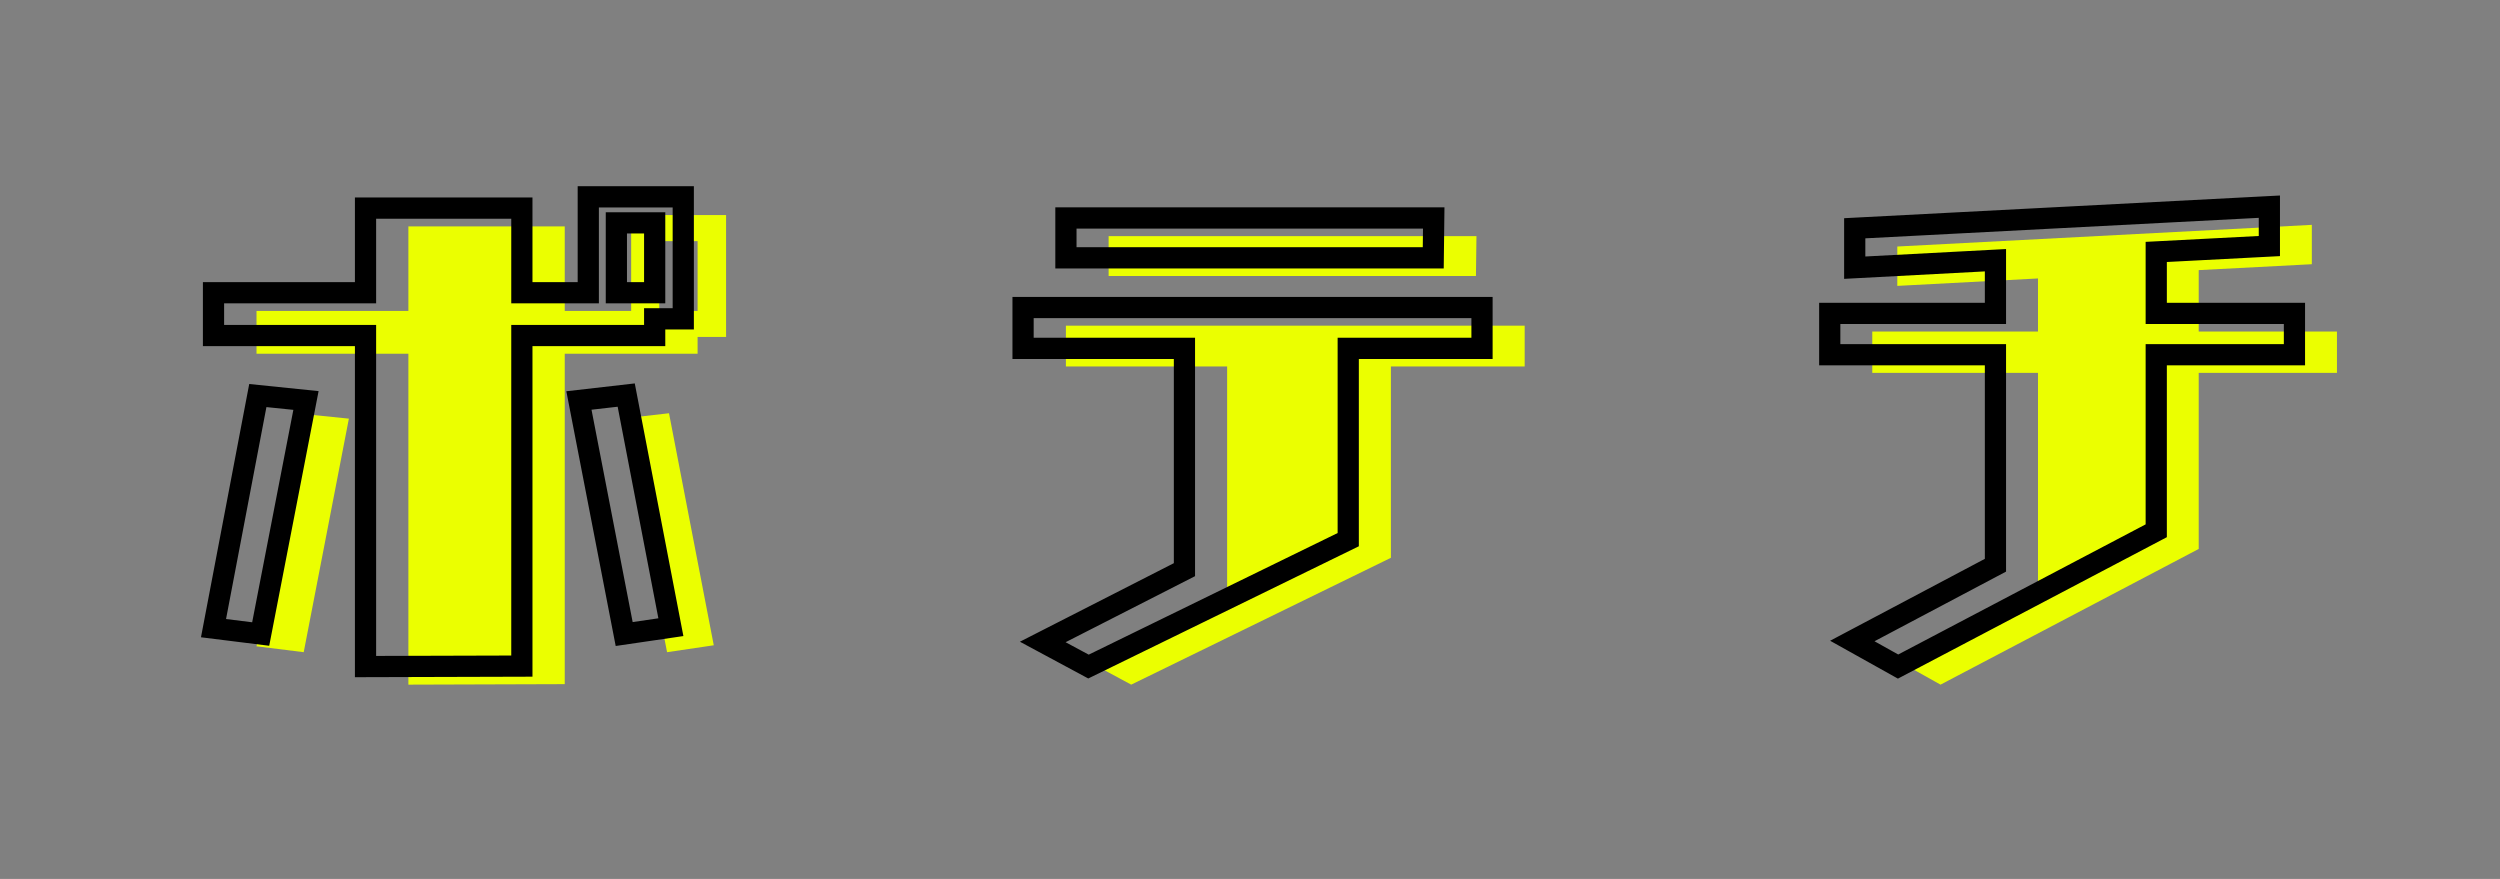 <?xml version="1.0" encoding="UTF-8"?>
<svg xmlns="http://www.w3.org/2000/svg" xmlns:xlink="http://www.w3.org/1999/xlink" width="512" zoomAndPan="magnify" viewBox="0 0 384 135" height="180" preserveAspectRatio="xMidYMid meet" version="1.0">
  <rect x="0" y="0" width="384" height="135" fill="#808080" stroke="none"/>
  <defs>
    <g></g>
  </defs>
  <g fill="#ebff00" fill-opacity="1">
    <g transform="translate(36.9, 98.365)">
      <g>
        <path d="M 65.562 1.812 L 58.609 -34.062 L 65.859 -34.891 L 72.734 0.75 Z M 25.828 6.797 L 25.828 -44.031 L 2.5 -44.031 L 2.5 -50.609 L 25.828 -50.609 L 25.828 -63.594 L 49.844 -63.594 L 49.844 -50.609 L 60.047 -50.609 L 60.047 -65.328 L 74.625 -65.328 L 74.625 -46.609 L 70.25 -46.609 L 70.25 -44.031 L 49.844 -44.031 L 49.844 6.719 Z M 2.5 0.906 L 9.297 -34.812 L 16.688 -34.062 L 9.75 1.812 Z M 70.25 -61.328 L 64.359 -61.328 L 64.359 -50.609 L 70.25 -50.609 Z M 70.25 -61.328 "></path>
      </g>
    </g>
  </g>
  <g fill="#ebff00" fill-opacity="1">
    <g transform="translate(161.972, 98.365)">
      <g>
        <path d="M 8.312 -55.969 L 8.312 -62.094 L 64.812 -62.094 L 64.734 -55.969 Z M 11.781 6.797 L 4.766 3.016 L 26.516 -8.078 L 26.516 -42.078 L 1.75 -42.078 L 1.75 -48.344 L 72.219 -48.344 L 72.219 -42.078 L 51.672 -42.078 L 51.672 -12.688 Z M 11.781 6.797 "></path>
      </g>
    </g>
  </g>
  <g fill="#ebff00" fill-opacity="1">
    <g transform="translate(285.534, 98.365)">
      <g>
        <path d="M 12.531 6.797 L 5.516 2.875 L 27.5 -8.766 L 27.5 -41.094 L 2.047 -41.094 L 2.047 -47.438 L 27.5 -47.438 L 27.5 -55.594 L 5.891 -54.453 L 5.891 -60.5 L 69.562 -63.828 L 69.562 -57.781 L 52.188 -56.875 L 52.188 -47.438 L 73.422 -47.438 L 73.422 -41.094 L 52.188 -41.094 L 52.188 -14.047 Z M 12.531 6.797 "></path>
      </g>
    </g>
  </g>
  <path stroke-linecap="butt" transform="matrix(0.417, 0, 0, 0.417, -6.991, 21.771)" fill="none" stroke-linejoin="miter" d="M 246.677 181.333 L 230.008 95.308 L 247.427 93.312 L 263.88 178.812 Z M 151.404 193.317 L 151.404 71.377 L 95.41 71.377 L 95.41 55.626 L 151.404 55.626 L 151.404 24.443 L 208.991 24.443 L 208.991 55.626 L 233.456 55.626 L 233.456 20.293 L 268.443 20.293 L 268.443 65.23 L 257.912 65.23 L 257.912 71.377 L 208.991 71.377 L 208.991 193.148 Z M 95.41 179.168 L 111.732 93.49 L 129.469 95.308 L 112.791 181.333 Z M 257.912 29.887 L 243.801 29.887 L 243.801 55.626 L 257.912 55.626 Z M 409.394 42.761 L 409.394 28.079 L 544.873 28.079 L 544.695 42.761 Z M 417.705 193.317 L 400.858 184.256 L 453.049 157.627 L 453.049 76.109 L 393.606 76.109 L 393.606 61.07 L 562.657 61.07 L 562.657 76.109 L 513.381 76.109 L 513.381 146.57 Z M 715.911 193.317 L 699.055 183.9 L 751.779 155.987 L 751.779 78.451 L 690.744 78.451 L 690.744 63.235 L 751.779 63.235 L 751.779 43.642 L 699.945 46.388 L 699.945 31.874 L 852.674 23.919 L 852.674 38.423 L 811.006 40.588 L 811.006 63.235 L 861.913 63.235 L 861.913 78.451 L 811.006 78.451 L 811.006 143.3 Z M 715.911 193.317 " stroke="#000000" stroke-width="7.813" stroke-opacity="1" stroke-miterlimit="4"></path>
</svg>

